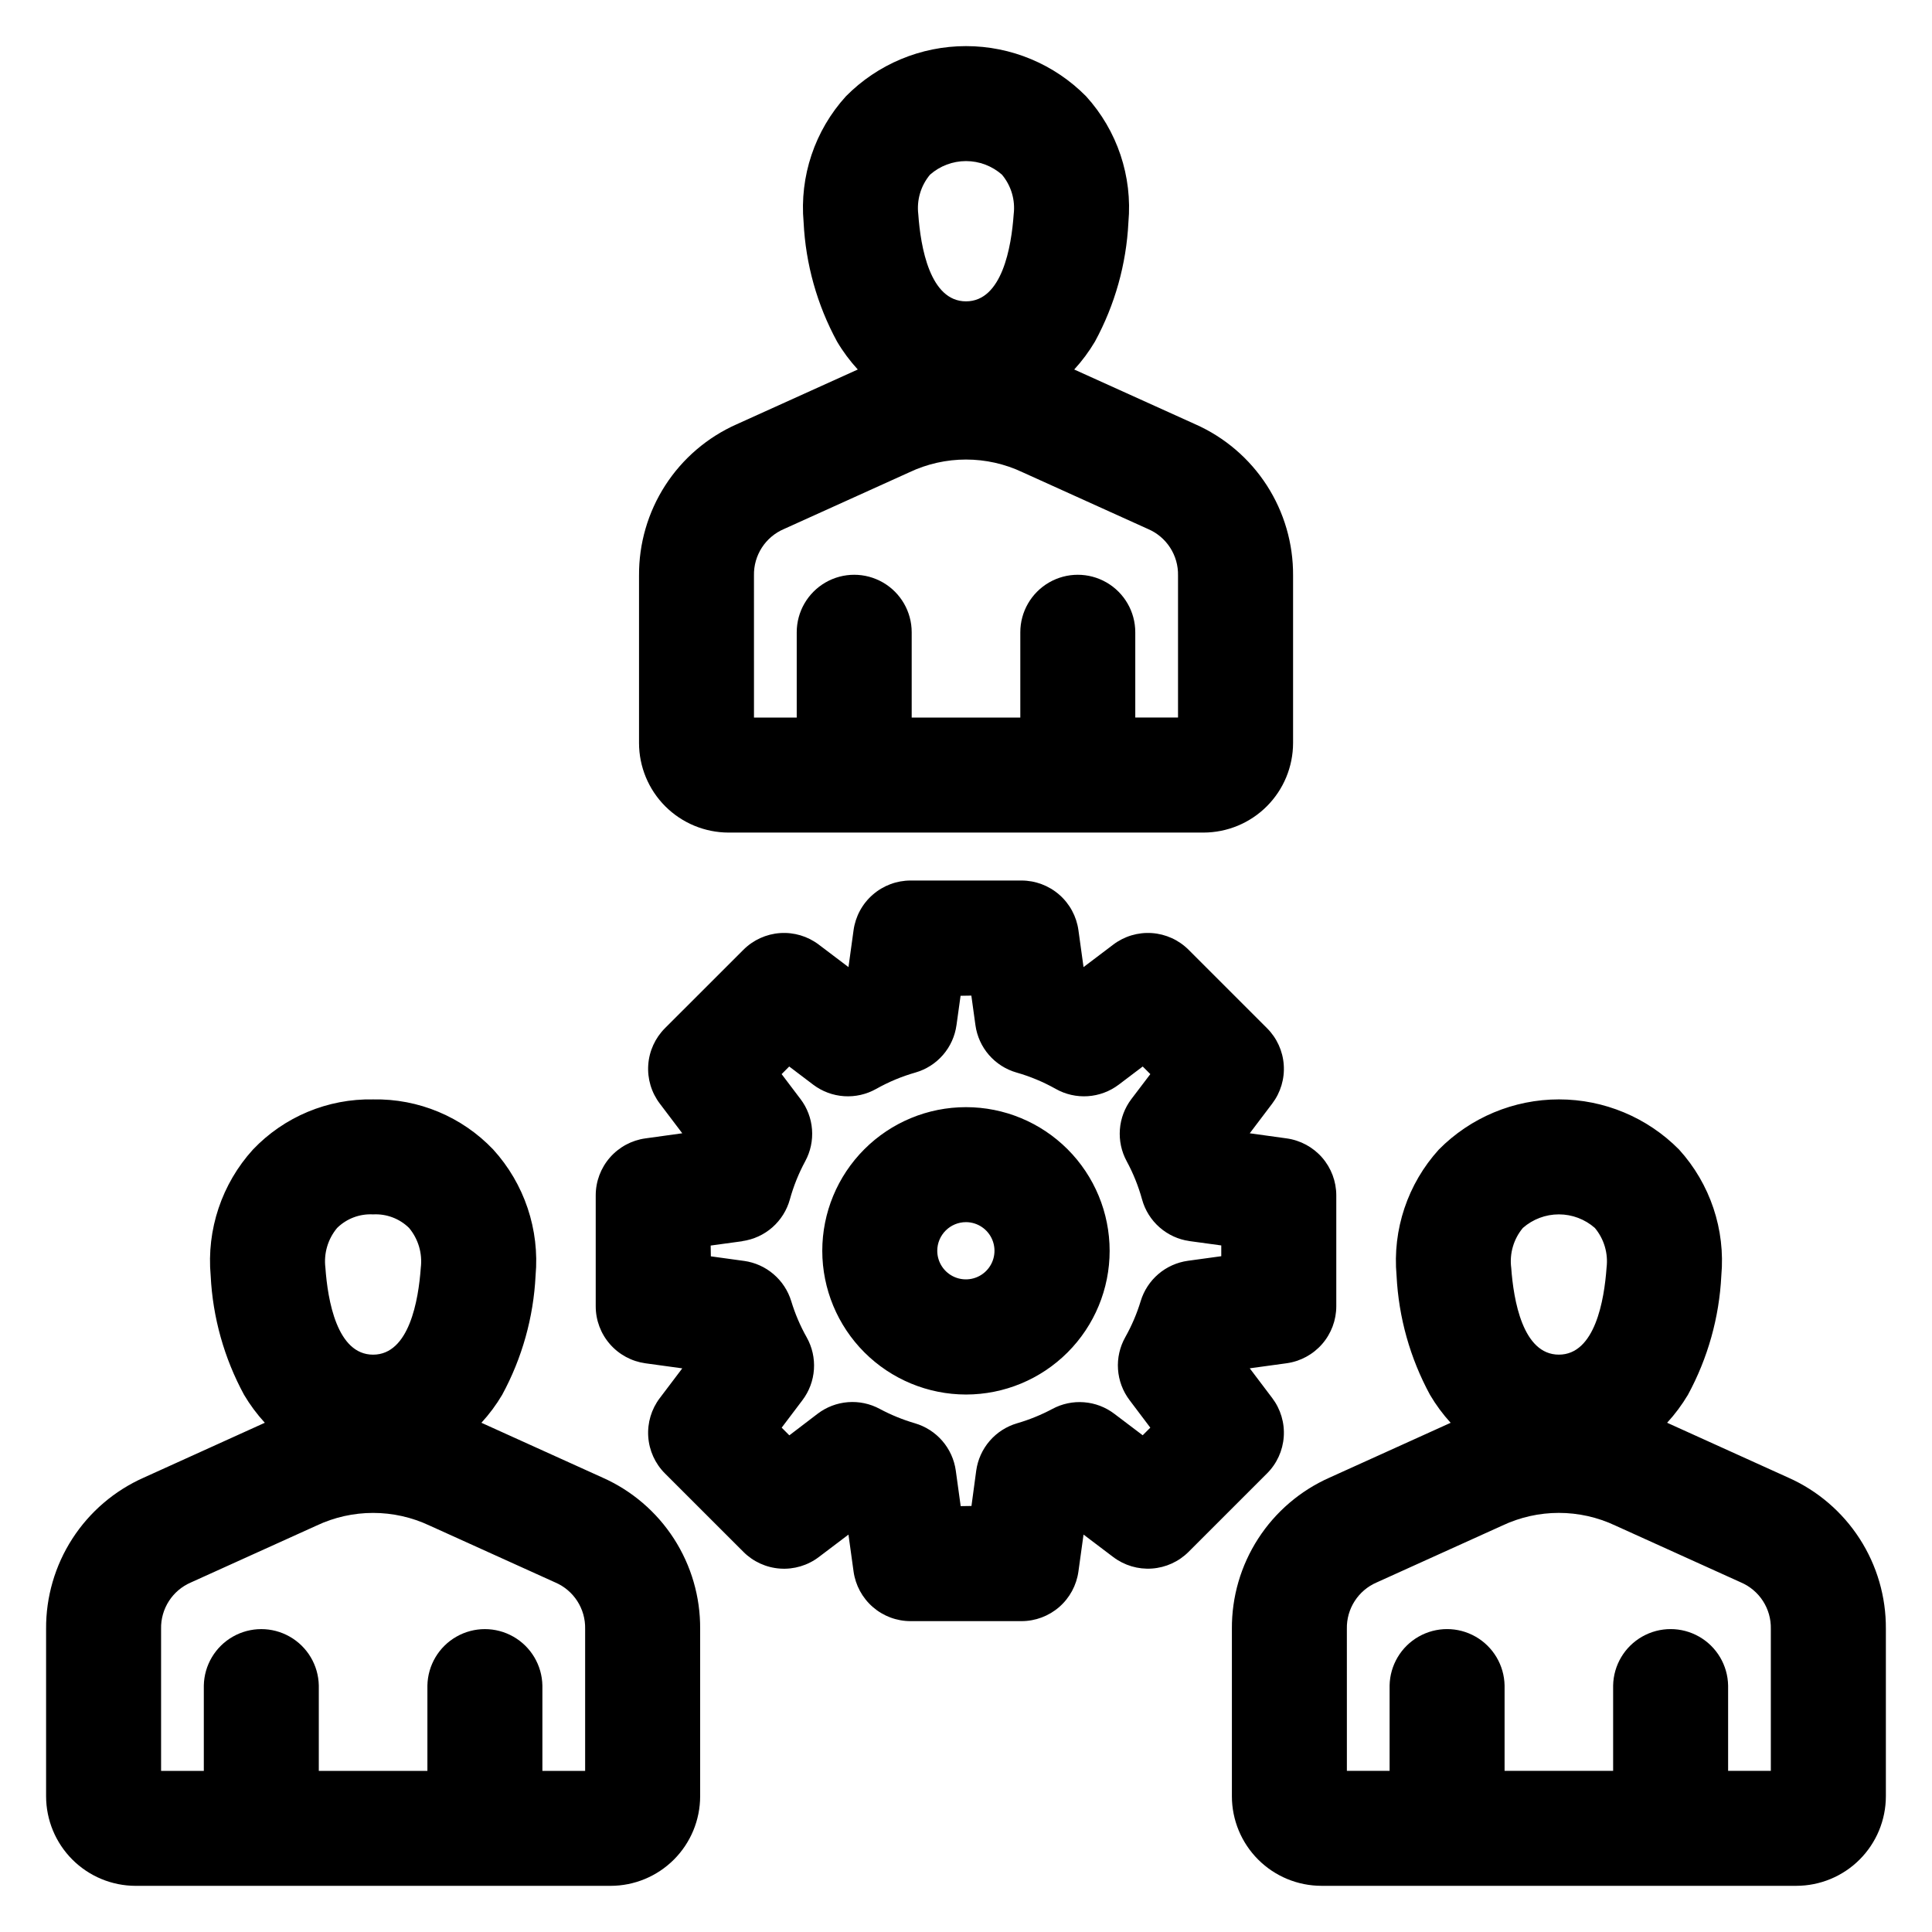 <?xml version="1.0" encoding="UTF-8"?>
<!-- Uploaded to: ICON Repo, www.iconrepo.com, Generator: ICON Repo Mixer Tools -->
<svg fill="#000000" width="800px" height="800px" version="1.1" viewBox="144 144 512 512" xmlns="http://www.w3.org/2000/svg">
 <path d="m400 467.88c3.062 0.012 5.82 1.867 6.981 4.703 1.164 2.836 0.508 6.09-1.664 8.254-2.172 2.164-5.43 2.805-8.262 1.629-2.828-1.176-4.672-3.938-4.672-7.004 0.016-4.191 3.422-7.582 7.617-7.582zm0 45.684c10.098-0.004 19.781-4.019 26.918-11.16 7.141-7.141 11.148-16.828 11.148-26.926-0.004-10.098-4.016-19.781-11.156-26.922-7.141-7.141-16.828-11.152-26.926-11.148-10.098 0-19.781 4.012-26.922 11.152s-11.152 16.828-11.152 26.926c0.012 10.098 4.031 19.773 11.172 26.914 7.141 7.137 16.82 11.152 26.918 11.164zm-59.266-40.629-8.398 1.148 0.047 2.859 8.809 1.215 0.004-0.004c2.883 0.406 5.59 1.621 7.801 3.516 2.215 1.891 3.844 4.375 4.691 7.156 1.012 3.336 2.383 6.551 4.094 9.586 1.453 2.586 2.121 5.539 1.918 8.5-0.199 2.961-1.262 5.797-3.055 8.164l-5.492 7.269 2.012 2.016h0.043l7.496-5.723c2.324-1.762 5.109-2.82 8.02-3.047 2.91-0.227 5.824 0.391 8.395 1.773 2.973 1.594 6.102 2.871 9.34 3.82 2.82 0.824 5.344 2.445 7.266 4.668 1.922 2.223 3.16 4.957 3.566 7.867l1.301 9.422 2.856-0.043 1.262-9.379c0.406-2.91 1.645-5.644 3.566-7.867 1.922-2.223 4.445-3.844 7.269-4.668 3.231-0.938 6.356-2.211 9.328-3.793 2.57-1.387 5.484-2.004 8.395-1.777 2.914 0.223 5.699 1.281 8.023 3.047l7.531 5.699 2.019-2.016-5.504-7.297c-1.789-2.367-2.852-5.203-3.055-8.164-0.203-2.961 0.465-5.914 1.918-8.5 1.707-3.039 3.082-6.25 4.094-9.582 0.848-2.789 2.473-5.273 4.688-7.168 2.215-1.891 4.926-3.106 7.812-3.508l8.852-1.215v-2.856l-8.391-1.148c-2.953-0.41-5.719-1.676-7.961-3.641-2.242-1.965-3.856-4.543-4.644-7.418-0.969-3.516-2.336-6.91-4.074-10.121-1.395-2.574-2.019-5.492-1.797-8.414 0.219-2.918 1.277-5.711 3.043-8.047l5.023-6.613-2.019-2.016-6.359 4.816h-0.004c-2.371 1.793-5.215 2.852-8.184 3.051-2.965 0.199-5.926-0.477-8.512-1.938-3.281-1.844-6.766-3.301-10.387-4.332-2.836-0.812-5.375-2.434-7.309-4.664-1.93-2.227-3.172-4.973-3.574-7.894l-1.082-7.828-2.856 0.047-1.082 7.777-0.004 0.004c-0.398 2.922-1.645 5.668-3.574 7.894-1.934 2.231-4.473 3.852-7.309 4.664-3.617 1.031-7.106 2.488-10.383 4.332-2.59 1.461-5.551 2.137-8.52 1.938-2.965-0.199-5.812-1.258-8.184-3.051l-6.356-4.816-2.012 2.016 5.004 6.613h0.004c1.77 2.332 2.828 5.129 3.047 8.047 0.223 2.918-0.398 5.84-1.793 8.414-1.738 3.211-3.106 6.606-4.074 10.121-0.793 2.871-2.406 5.449-4.644 7.418-2.238 1.965-5.008 3.231-7.957 3.641zm-20.516 61.543 20.793 20.781h-0.004c2.602 2.606 6.055 4.18 9.727 4.434 3.668 0.254 7.309-0.828 10.242-3.047l7.875-5.961 1.352 9.781c0.508 3.644 2.312 6.984 5.09 9.402 2.773 2.418 6.328 3.75 10.008 3.75h29.406c3.68 0 7.231-1.336 10.004-3.75 2.773-2.418 4.578-5.758 5.082-9.402l1.355-9.789 7.875 5.961v-0.004c2.938 2.223 6.574 3.305 10.246 3.047 3.668-0.254 7.125-1.828 9.723-4.434l20.785-20.781v0.004c2.606-2.602 4.18-6.059 4.43-9.727 0.254-3.672-0.832-7.309-3.051-10.242l-5.961-7.883 9.785-1.344c3.644-0.508 6.981-2.316 9.398-5.09 2.414-2.773 3.746-6.328 3.75-10.008v-29.395c-0.004-3.68-1.336-7.234-3.75-10.008-2.418-2.773-5.754-4.578-9.398-5.086l-9.785-1.355 5.961-7.875c2.219-2.934 3.305-6.57 3.051-10.242-0.25-3.672-1.824-7.125-4.43-9.727l-20.785-20.781c-2.598-2.602-6.055-4.176-9.727-4.43-3.668-0.254-7.309 0.832-10.242 3.055l-7.875 5.961-1.355-9.789c-0.504-3.644-2.309-6.984-5.082-9.402-2.773-2.418-6.324-3.75-10.004-3.754h-29.406c-3.68 0.004-7.234 1.336-10.008 3.754-2.777 2.414-4.582 5.754-5.09 9.402l-1.348 9.789-7.875-5.961h-0.004c-2.93-2.223-6.57-3.309-10.242-3.055-3.668 0.254-7.125 1.828-9.727 4.43l-20.793 20.781h0.004c-2.602 2.602-4.176 6.059-4.426 9.727-0.254 3.672 0.832 7.309 3.055 10.242l5.961 7.875-9.785 1.355c-3.644 0.504-6.984 2.312-9.402 5.086-2.418 2.773-3.75 6.328-3.75 10.008v29.406c0 3.68 1.332 7.234 3.75 10.008 2.418 2.777 5.758 4.582 9.402 5.09l9.785 1.344-5.961 7.883v-0.004c-2.223 2.934-3.309 6.57-3.055 10.242 0.25 3.672 1.824 7.125 4.426 9.727zm23.59-237.95c-0.121-5.356 3.035-10.246 7.965-12.34l33.207-15.023c9.504-4.508 20.531-4.508 30.035 0l33.207 15.023c4.93 2.094 8.086 6.984 7.965 12.34v37.617h-11.328v-22.59c0-5.441-2.902-10.469-7.617-13.191-4.715-2.723-10.52-2.723-15.234 0-4.711 2.723-7.617 7.75-7.617 13.191v22.613h-28.785v-22.613c0-5.441-2.902-10.469-7.617-13.191-4.715-2.723-10.52-2.723-15.234 0-4.711 2.723-7.617 7.75-7.617 13.191v22.613h-11.328zm46.66-106.24c2.633-2.316 6.023-3.598 9.531-3.598s6.894 1.281 9.527 3.598c2.449 2.922 3.574 6.727 3.109 10.508-0.605 8.625-3.062 23.066-12.633 23.066-9.574 0-12.039-14.441-12.645-23.066-0.461-3.781 0.664-7.586 3.109-10.508zm-77.121 106.24v44.367c0.004 6.297 2.508 12.332 6.957 16.785 4.453 4.449 10.488 6.953 16.781 6.961h125.83c6.301-0.004 12.34-2.504 16.793-6.957 4.457-4.449 6.961-10.488 6.969-16.789v-44.367c0.055-8.477-2.363-16.785-6.961-23.906-4.602-7.121-11.18-12.746-18.93-16.18l-32.109-14.52c2.086-2.273 3.93-4.758 5.5-7.41 5.285-9.727 8.312-20.516 8.859-31.566 1.109-12.223-2.957-24.352-11.215-33.43-8.402-8.508-19.863-13.297-31.82-13.297-11.961 0-23.418 4.789-31.824 13.297-8.254 9.078-12.32 21.207-11.211 33.43 0.543 11.051 3.57 21.844 8.855 31.566 1.57 2.656 3.414 5.137 5.5 7.41l-32.105 14.52c-7.746 3.438-14.32 9.062-18.914 16.184s-7.012 15.43-6.953 23.902zm-126.66 279.16c-0.125-5.352 3.023-10.242 7.953-12.34l33.207-15.031c9.512-4.504 20.535-4.504 30.047 0l33.211 15.031c4.934 2.094 8.086 6.984 7.961 12.34v37.613h-11.328v-22.617c-0.102-5.375-3.027-10.297-7.699-12.957-4.676-2.66-10.402-2.66-15.074 0-4.672 2.66-7.598 7.582-7.699 12.957v22.621h-28.781v-22.621c-0.102-5.375-3.027-10.297-7.703-12.957-4.672-2.66-10.398-2.66-15.07 0-4.672 2.66-7.598 7.582-7.699 12.957v22.621h-11.324zm46.652-106.27h0.004c2.527-2.484 5.988-3.789 9.527-3.59 3.543-0.195 7.004 1.105 9.535 3.59 2.445 2.93 3.57 6.738 3.109 10.527-0.613 8.609-3.062 23.055-12.645 23.055s-12.027-14.449-12.637-23.055c-0.465-3.789 0.66-7.598 3.109-10.527zm-53.387 174.35c-6.289-0.004-12.324-2.508-16.773-6.957-4.449-4.445-6.957-10.48-6.965-16.77v-44.359c-0.059-8.473 2.359-16.781 6.953-23.902 4.598-7.121 11.168-12.746 18.914-16.184l32.098-14.547c-2.082-2.269-3.926-4.75-5.496-7.398-5.281-9.727-8.309-20.516-8.852-31.566-1.113-12.227 2.953-24.355 11.203-33.441 8.285-8.703 19.844-13.523 31.859-13.289 12-0.23 23.547 4.594 31.82 13.289 8.258 9.082 12.324 21.215 11.215 33.441-0.547 11.051-3.574 21.84-8.855 31.566-1.57 2.648-3.41 5.129-5.496 7.398l32.109 14.535c7.742 3.438 14.316 9.062 18.91 16.184s7.012 15.43 6.949 23.906v44.367c-0.008 6.289-2.508 12.324-6.957 16.77-4.449 4.449-10.484 6.953-16.773 6.957zm320.98-68.086c-0.125-5.352 3.023-10.242 7.949-12.34l33.207-15.031c9.508-4.504 20.531-4.504 30.039 0l33.203 15.031c4.93 2.098 8.082 6.984 7.957 12.34v37.613h-11.32v-22.617c-0.102-5.375-3.027-10.297-7.699-12.957-4.672-2.66-10.402-2.66-15.074 0-4.672 2.66-7.598 7.582-7.699 12.957v22.621h-28.766v-22.621c-0.102-5.375-3.027-10.297-7.699-12.957-4.672-2.66-10.402-2.66-15.074 0-4.672 2.66-7.598 7.582-7.699 12.957v22.621h-11.32zm46.648-106.27c2.637-2.312 6.023-3.59 9.535-3.59 3.508 0 6.894 1.277 9.531 3.59 2.449 2.926 3.574 6.738 3.109 10.527-0.613 8.609-3.062 23.055-12.637 23.055-9.578 0-12.02-14.449-12.633-23.055h-0.004c-0.469-3.785 0.652-7.598 3.098-10.527zm-53.375 174.35c-6.293-0.004-12.328-2.504-16.777-6.953-4.453-4.449-6.957-10.48-6.965-16.773v-44.359c-0.059-8.473 2.356-16.781 6.953-23.902 4.594-7.121 11.168-12.746 18.914-16.184l32.109-14.535h-0.004c-2.074-2.273-3.91-4.758-5.469-7.41-5.281-9.727-8.312-20.516-8.863-31.566-1.113-12.227 2.953-24.355 11.207-33.441 8.41-8.504 19.871-13.289 31.828-13.289s23.418 4.785 31.824 13.289c8.254 9.086 12.316 21.215 11.203 33.441-0.543 11.051-3.57 21.84-8.852 31.566-1.578 2.648-3.422 5.129-5.508 7.398l32.098 14.535c7.746 3.438 14.32 9.062 18.918 16.184s7.012 15.43 6.953 23.906v44.367c-0.008 6.289-2.512 12.324-6.961 16.77-4.449 4.449-10.484 6.953-16.777 6.957z" fill-rule="evenodd"/>
</svg>